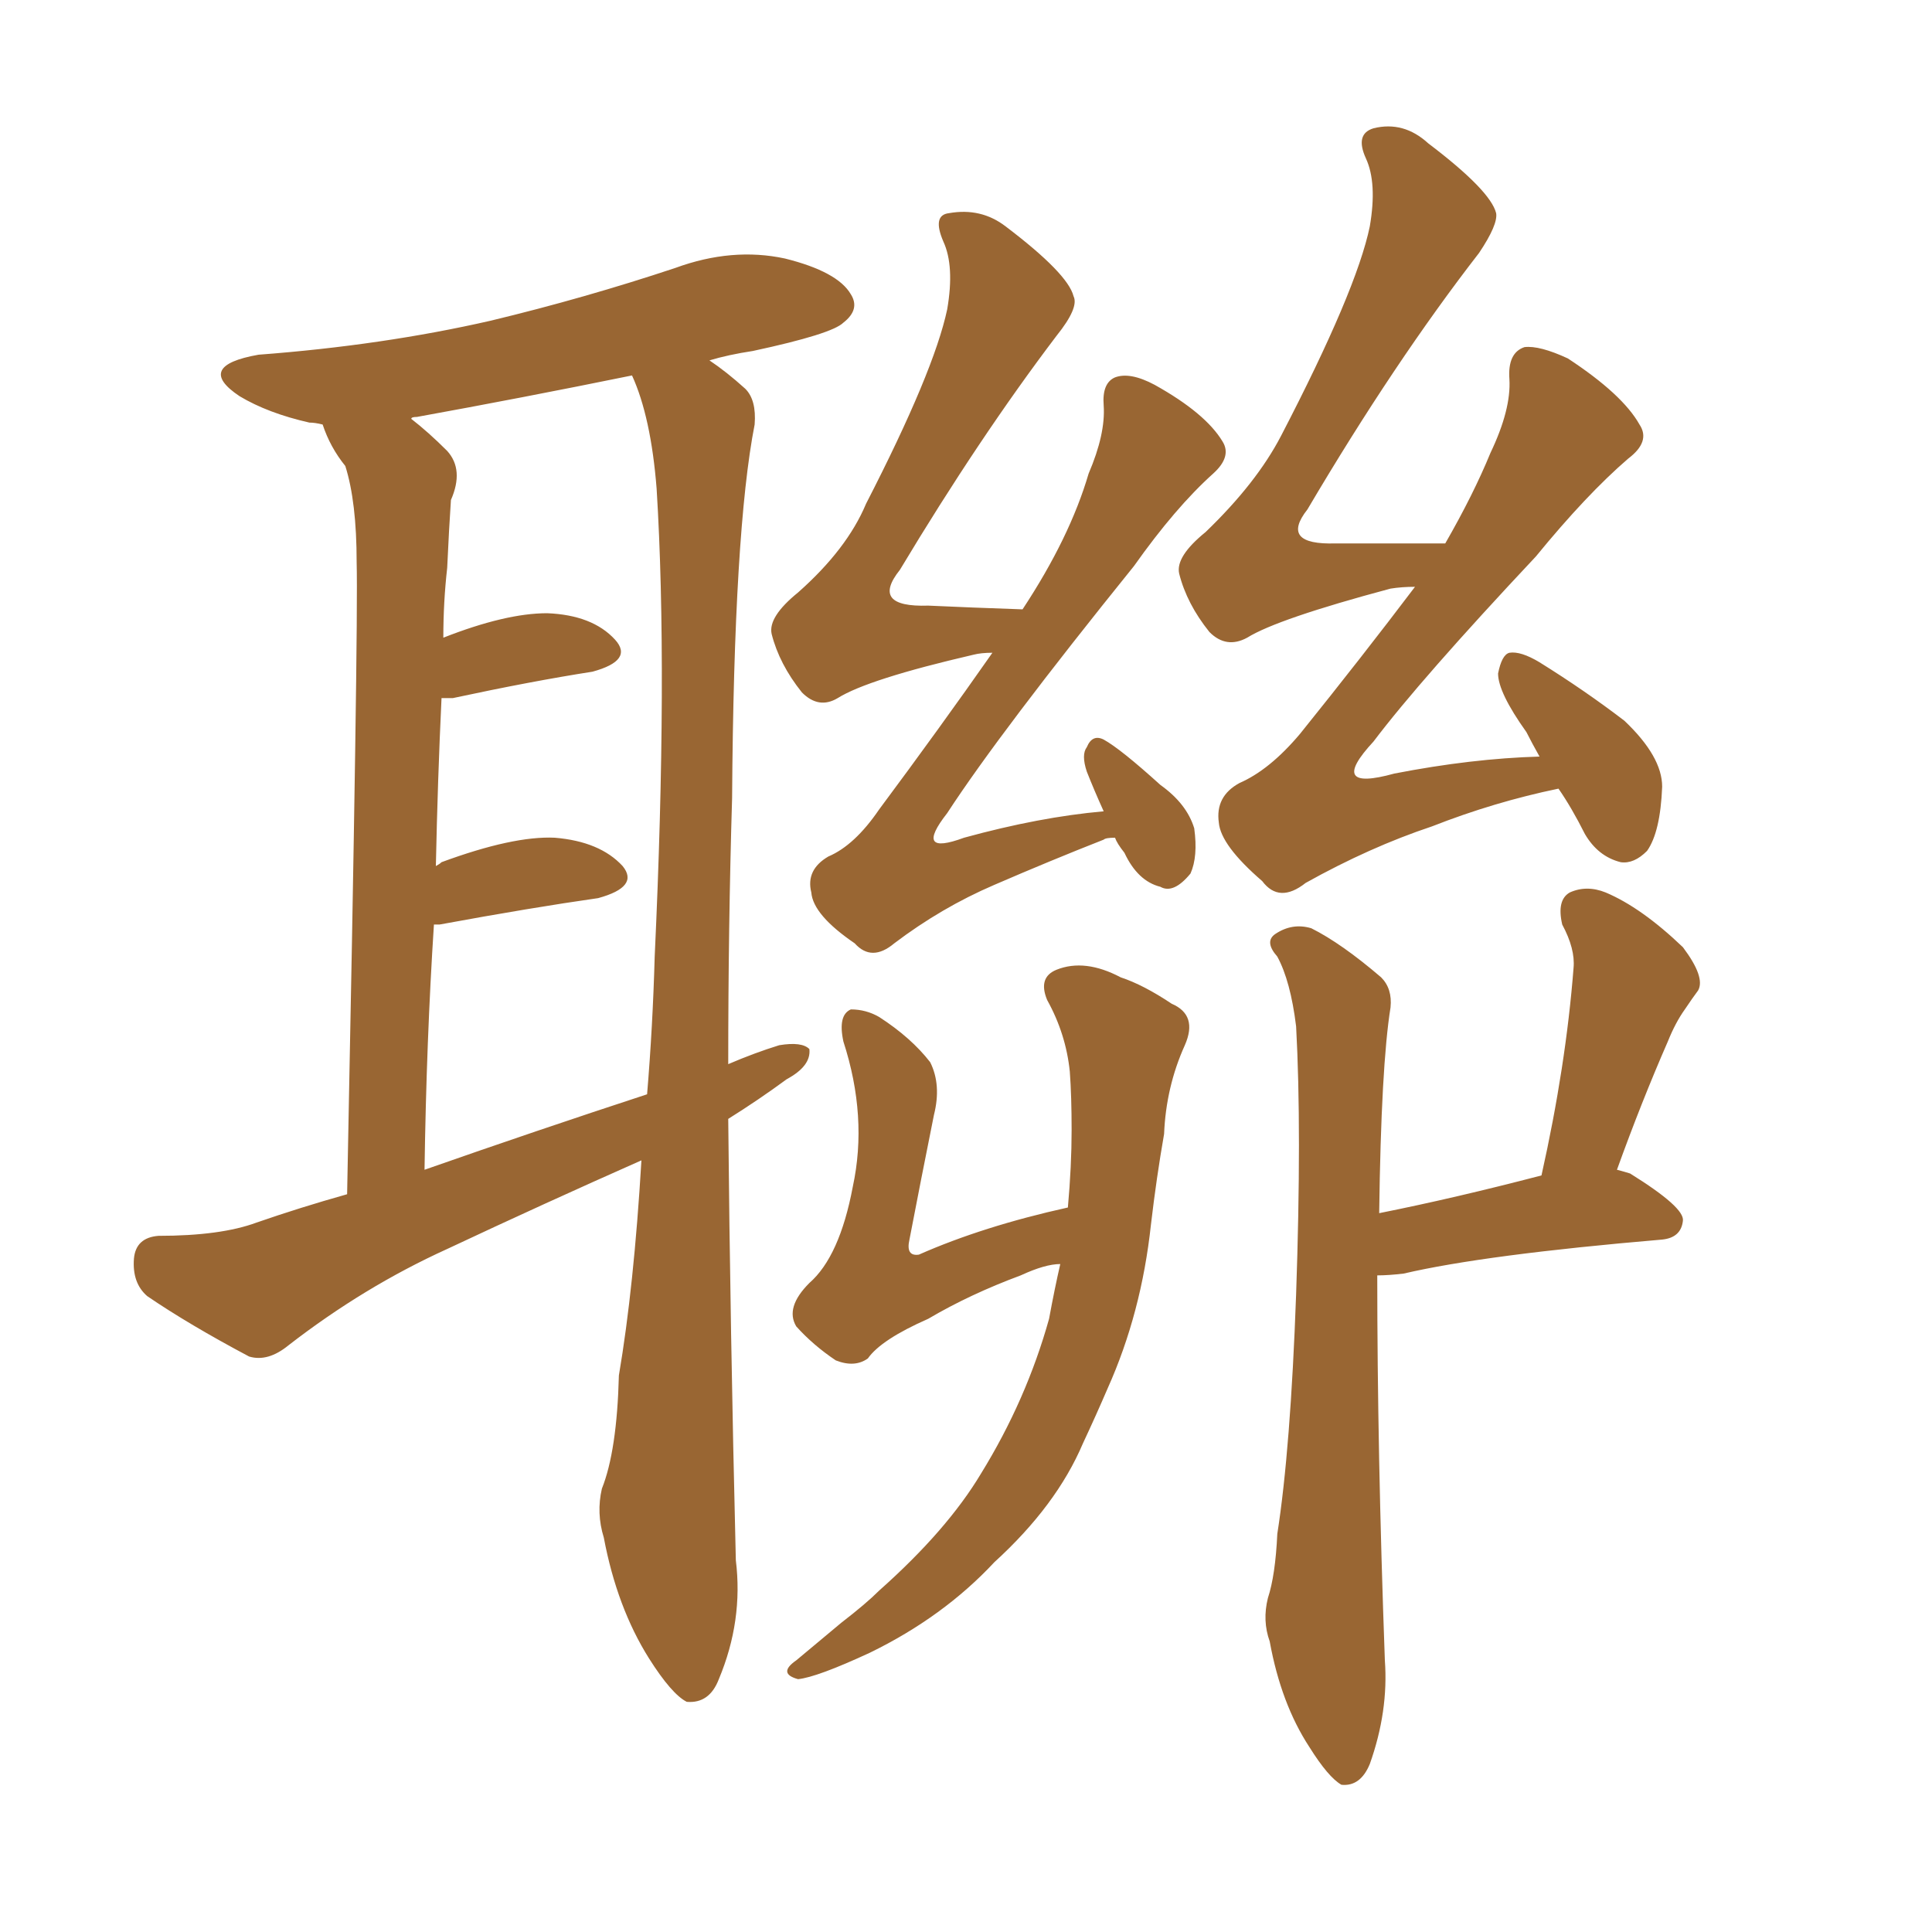 <svg xmlns="http://www.w3.org/2000/svg" xmlns:xlink="http://www.w3.org/1999/xlink" width="150" height="150"><path fill="#996633" padding="10" d="M56.54 86.87L56.54 86.87Q56.69 103.13 57.13 121.14L57.13 121.14Q57.71 125.83 55.81 130.37L55.81 130.37Q55.08 132.28 53.32 132.13L53.32 132.13Q52.15 131.54 50.39 128.76L50.39 128.76Q47.90 124.80 46.88 119.38L46.88 119.38Q46.29 117.48 46.73 115.58L46.73 115.58Q47.90 112.65 48.05 106.79L48.05 106.79Q49.22 99.90 49.80 90.09L49.80 90.09Q42.19 93.46 34.72 96.97L34.72 96.97Q28.27 99.90 22.41 104.44L22.41 104.44Q20.80 105.76 19.34 105.32L19.34 105.32Q14.65 102.83 11.43 100.63L11.43 100.63Q10.25 99.61 10.40 97.71L10.40 97.71Q10.55 96.09 12.30 95.95L12.30 95.95Q17.14 95.95 19.92 94.92L19.92 94.92Q23.29 93.75 26.95 92.72L26.95 92.72Q27.83 48.63 27.69 43.65L27.69 43.65Q27.69 38.96 26.81 36.18L26.81 36.18Q25.63 34.72 25.05 32.96L25.05 32.96Q24.46 32.81 24.02 32.81L24.02 32.81Q20.80 32.08 18.60 30.76L18.60 30.76Q15.09 28.42 20.07 27.54L20.07 27.54Q29.74 26.81 38.09 24.90L38.09 24.90Q45.41 23.14 52.44 20.80L52.44 20.80Q56.84 19.19 60.94 20.07L60.94 20.07Q65.04 21.09 66.06 22.85L66.06 22.85Q66.80 24.02 65.48 25.05L65.48 25.05Q64.60 25.93 58.45 27.25L58.45 27.25Q56.54 27.54 55.08 27.98L55.08 27.98Q56.40 28.86 57.86 30.18L57.86 30.18Q58.74 31.05 58.59 32.96L58.59 32.96Q56.98 41.16 56.84 61.96L56.84 61.96Q56.54 71.92 56.54 82.62L56.54 82.62Q58.59 81.74 60.50 81.15L60.50 81.15Q62.26 80.86 62.84 81.45L62.84 81.45Q62.99 82.76 61.08 83.79L61.08 83.79Q58.89 85.40 56.54 86.87ZM32.96 90.82L32.96 90.82Q41.75 87.74 50.24 84.96L50.24 84.96Q50.68 79.69 50.83 74.27L50.83 74.27Q51.86 52.15 50.98 37.94L50.98 37.94Q50.54 32.37 49.07 29.15L49.07 29.15Q40.43 30.91 32.37 32.37L32.37 32.37Q31.93 32.37 31.93 32.52L31.93 32.52Q33.25 33.54 34.72 35.01L34.72 35.01Q36.04 36.47 35.01 38.82L35.01 38.82Q34.86 41.02 34.72 44.09L34.72 44.09Q34.42 46.73 34.42 49.51L34.42 49.51Q39.26 47.61 42.48 47.61L42.48 47.61Q46.00 47.75 47.75 49.66L47.75 49.66Q49.22 51.27 46.00 52.15L46.00 52.15Q41.31 52.88 35.16 54.20L35.16 54.20Q34.42 54.20 34.28 54.20L34.28 54.20Q33.98 60.50 33.84 67.24L33.84 67.24Q34.13 67.09 34.28 66.94L34.28 66.94Q39.84 64.89 43.07 65.04L43.07 65.04Q46.58 65.33 48.34 67.24L48.34 67.24Q49.66 68.85 46.44 69.73L46.44 69.73Q41.31 70.46 34.13 71.78L34.13 71.78Q33.84 71.78 33.69 71.78L33.69 71.78Q33.11 80.71 32.96 90.82ZM86.57 65.04L86.57 65.04Q85.84 65.04 85.69 65.19L85.69 65.19Q81.59 66.80 77.20 68.70L77.20 68.70Q73.10 70.46 69.43 73.24L69.43 73.24Q67.68 74.71 66.36 73.24L66.36 73.24Q63.13 71.04 62.99 69.29L62.99 69.29Q62.55 67.53 64.31 66.50L64.31 66.50Q66.36 65.63 68.26 62.84L68.26 62.84Q72.95 56.54 77.05 50.68L77.05 50.68Q76.17 50.68 75.59 50.83L75.59 50.83Q67.38 52.73 65.04 54.20L65.04 54.20Q63.57 55.08 62.26 53.76L62.26 53.76Q60.50 51.56 59.91 49.22L59.91 49.22Q59.62 47.90 61.96 46.00L61.96 46.00Q65.77 42.63 67.24 39.11L67.24 39.11Q72.51 28.86 73.54 24.02L73.54 24.02Q74.12 20.65 73.24 18.75L73.24 18.75Q72.36 16.70 73.68 16.55L73.68 16.55Q76.17 16.11 78.08 17.58L78.08 17.58Q82.91 21.24 83.35 23.00L83.35 23.00Q83.79 23.88 82.03 26.07L82.03 26.07Q76.03 33.98 69.87 44.24L69.87 44.24Q67.53 47.17 72.07 47.02L72.07 47.02Q75.29 47.17 79.39 47.31L79.39 47.31Q83.06 41.75 84.52 36.77L84.52 36.77Q85.84 33.69 85.69 31.49L85.69 31.49Q85.55 29.74 86.57 29.30L86.57 29.30Q87.74 28.86 89.65 29.88L89.65 29.88Q93.60 32.08 94.92 34.28L94.92 34.28Q95.65 35.45 94.19 36.77L94.19 36.77Q91.26 39.40 88.04 43.95L88.04 43.95Q77.64 56.84 73.54 63.13L73.54 63.13Q70.90 66.50 74.85 65.04L74.85 65.04Q80.71 63.43 85.69 62.99L85.69 62.99Q84.96 61.38 84.38 59.91L84.38 59.91Q83.94 58.59 84.38 58.01L84.38 58.01Q84.81 56.98 85.69 57.42L85.69 57.42Q87.01 58.15 90.09 60.94L90.09 60.94Q92.14 62.40 92.72 64.31L92.72 64.31Q93.02 66.50 92.43 67.82L92.43 67.82Q91.11 69.43 90.09 68.85L90.09 68.85Q88.33 68.41 87.30 66.21L87.30 66.21Q86.72 65.48 86.57 65.04ZM121.00 61.23L121.00 61.23Q116.02 62.26 111.18 64.16L111.18 64.16Q106.35 65.77 101.37 68.55L101.37 68.55Q99.32 70.17 98.00 68.41L98.00 68.41Q94.78 65.63 94.63 63.87L94.63 63.87Q94.34 61.82 96.24 60.79L96.24 60.79Q98.58 59.77 100.93 56.98L100.93 56.98Q105.76 50.98 109.86 45.56L109.86 45.56Q108.84 45.56 107.96 45.70L107.96 45.70Q99.17 48.05 96.83 49.51L96.83 49.51Q95.21 50.39 93.90 49.07L93.90 49.07Q92.14 46.88 91.55 44.53L91.55 44.53Q91.26 43.21 93.60 41.31L93.60 41.31Q97.56 37.50 99.46 33.84L99.46 33.84Q105.32 22.56 106.35 17.58L106.35 17.58Q106.93 14.21 106.05 12.30L106.05 12.30Q105.18 10.40 106.64 9.96L106.64 9.96Q108.98 9.38 110.89 11.13L110.89 11.13Q115.72 14.79 116.16 16.55L116.16 16.55Q116.31 17.43 114.84 19.63L114.84 19.63Q108.25 28.13 101.51 39.55L101.51 39.55Q99.32 42.33 103.71 42.19L103.71 42.19Q107.67 42.19 112.21 42.19L112.21 42.19Q114.40 38.38 115.72 35.16L115.72 35.16Q117.33 31.79 117.19 29.44L117.19 29.44Q117.04 27.39 118.36 26.95L118.36 26.95Q119.53 26.81 121.73 27.83L121.73 27.83Q125.98 30.62 127.29 32.96L127.29 32.96Q128.17 34.28 126.42 35.60L126.42 35.60Q123.19 38.38 119.24 43.21L119.24 43.21Q110.30 52.73 106.64 57.57L106.64 57.57Q102.98 61.52 108.25 60.06L108.25 60.06Q114.26 58.89 119.53 58.74L119.53 58.74Q118.95 57.71 118.51 56.84L118.51 56.84Q116.31 53.76 116.31 52.29L116.31 52.29Q116.60 50.83 117.19 50.68L117.19 50.68Q118.07 50.54 119.53 51.42L119.53 51.42Q123.05 53.61 126.12 55.96L126.12 55.96Q129.05 58.74 129.05 61.08L129.05 61.08Q128.91 64.60 127.88 66.06L127.88 66.06Q126.86 67.09 125.83 66.94L125.83 66.94Q124.07 66.50 123.05 64.75L123.05 64.75Q122.02 62.70 121.00 61.23ZM82.32 98.14L82.32 98.14Q81.15 98.14 79.25 99.02L79.25 99.02Q75.29 100.49 72.07 102.39L72.07 102.39Q68.41 104.00 67.38 105.47L67.38 105.47Q66.36 106.20 64.89 105.62L64.89 105.62Q63.13 104.44 61.82 102.98L61.82 102.98Q60.94 101.51 62.84 99.61L62.84 99.61Q65.19 97.56 66.21 92.14L66.21 92.14Q67.38 86.72 65.48 80.86L65.48 80.86Q65.04 78.81 66.06 78.37L66.06 78.37Q67.24 78.37 68.26 78.96L68.26 78.96Q70.75 80.57 72.22 82.47L72.22 82.47Q73.10 84.23 72.51 86.57L72.51 86.57Q71.48 91.70 70.61 96.24L70.61 96.24Q70.31 97.56 71.34 97.41L71.34 97.41Q76.32 95.21 82.91 93.75L82.91 93.75Q83.20 90.53 83.20 87.74L83.20 87.74Q83.20 85.11 83.06 83.20L83.06 83.20Q82.76 80.27 81.30 77.64L81.30 77.64Q80.57 75.88 82.03 75.29L82.03 75.29Q84.23 74.41 87.01 75.88L87.01 75.88Q88.77 76.46 90.97 77.93L90.97 77.93Q93.02 78.81 91.99 81.15L91.99 81.15Q90.53 84.38 90.38 88.04L90.38 88.04Q89.79 91.41 89.36 95.07L89.36 95.07Q88.62 101.95 85.99 107.81L85.99 107.81Q85.11 109.86 84.08 112.06L84.08 112.06Q82.03 116.89 77.20 121.29L77.20 121.29Q73.24 125.54 67.53 128.32L67.53 128.32Q63.43 130.22 61.96 130.37L61.96 130.37Q60.35 129.93 61.82 128.91L61.82 128.91Q63.57 127.44 65.33 125.98L65.33 125.98Q67.24 124.51 68.26 123.49L68.26 123.49Q73.54 118.80 76.17 114.40L76.17 114.40Q79.69 108.69 81.45 102.39L81.45 102.39Q81.88 100.05 82.32 98.14ZM119.68 91.26L119.68 91.26L119.68 91.26Q121.58 82.76 122.17 75.15L122.17 75.15Q122.31 73.68 121.29 71.78L121.29 71.78Q120.85 69.87 121.88 69.29L121.88 69.29Q123.19 68.70 124.66 69.29L124.66 69.29Q127.44 70.46 130.66 73.54L130.66 73.54Q132.42 75.88 131.84 76.90L131.84 76.90Q131.40 77.49 130.81 78.37L130.81 78.37Q130.08 79.39 129.49 80.86L129.49 80.86Q127.44 85.55 125.54 90.82L125.54 90.82Q126.12 90.97 126.56 91.11L126.56 91.11Q130.81 93.75 130.66 94.78L130.66 94.78Q130.52 96.09 129.05 96.24L129.05 96.24Q115.28 97.41 108.98 98.88L108.98 98.88Q107.81 99.02 106.93 99.02L106.93 99.02Q106.93 112.65 107.52 128.91L107.52 128.91Q107.81 132.86 106.35 136.96L106.35 136.96Q105.62 138.72 104.15 138.57L104.15 138.57Q103.13 137.99 101.66 135.64L101.66 135.64Q99.46 132.28 98.58 127.44L98.58 127.44Q98.00 125.83 98.44 124.07L98.44 124.07Q99.02 122.31 99.17 119.09L99.17 119.09Q100.20 112.50 100.63 100.49L100.63 100.49Q101.07 87.74 100.63 79.69L100.63 79.69Q100.20 76.17 99.17 74.27L99.17 74.27Q98.14 73.10 99.02 72.51L99.02 72.51Q100.34 71.63 101.81 72.07L101.81 72.07Q104.15 73.24 107.23 75.88L107.23 75.88Q108.11 76.76 107.96 78.22L107.96 78.22Q107.23 82.76 107.08 94.19L107.08 94.19Q112.94 93.02 119.68 91.26Z"/></svg>